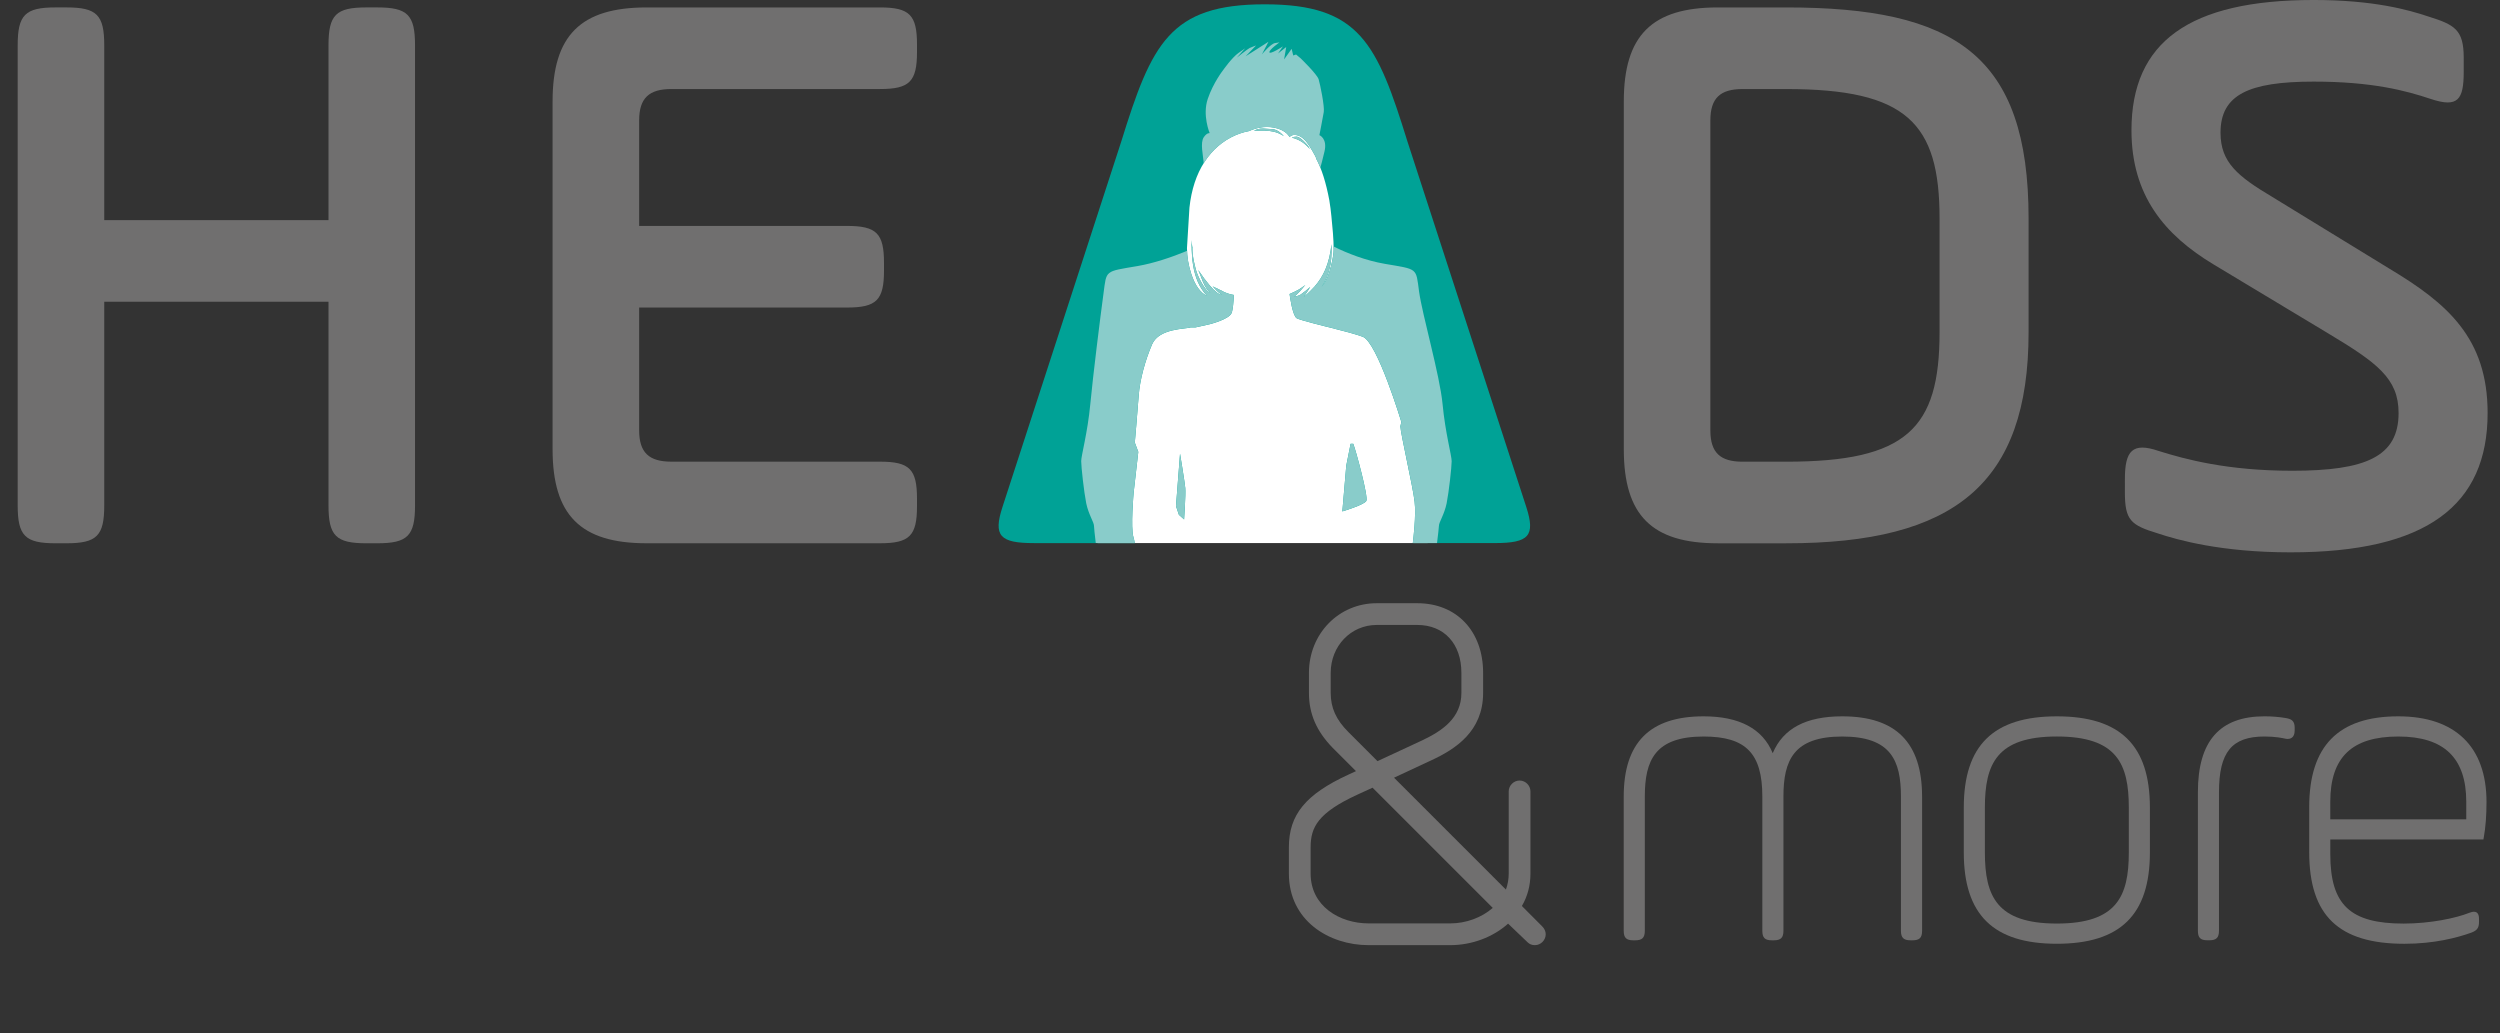 <?xml version="1.0" encoding="utf-8"?>
<!-- Generator: Adobe Illustrator 17.0.0, SVG Export Plug-In . SVG Version: 6.00 Build 0)  -->
<!DOCTYPE svg PUBLIC "-//W3C//DTD SVG 1.1//EN" "http://www.w3.org/Graphics/SVG/1.1/DTD/svg11.dtd">
<svg version="1.1" id="Ebene_1" xmlns="http://www.w3.org/2000/svg" xmlns:xlink="http://www.w3.org/1999/xlink" x="0px" y="0px"
	 width="150px" height="62px" viewBox="0 0 150 62" enable-background="new 0 0 150 62" xml:space="preserve">
<rect x="0" y="0" width="150" height="62" fill="#333333" stroke="none"/>
<path fill="#706F6F" d="M6.255,30.323c0,1.83-0.445,2.274-2.275,2.274H3.335c-1.829,0-2.274-0.445-2.274-2.274V2.721
	c0-1.831,0.445-2.276,2.274-2.276H3.98c1.829,0,2.275,0.445,2.275,2.276v10.486H19.71V2.721c0-1.831,0.445-2.276,2.274-2.276h0.644
	c1.829,0,2.274,0.445,2.274,2.276v27.602c0,1.83-0.445,2.274-2.274,2.274h-0.644c-1.829,0-2.274-0.445-2.274-2.274V18.104H6.255
	L6.255,30.323L6.255,30.323z"/>
<path fill="#706F6F" d="M38.349,25.82c0,1.336,0.593,1.88,1.929,1.88h12.516c1.78,0,2.226,0.445,2.226,2.226v0.445
	c0,1.781-0.446,2.225-2.226,2.225h-14c-3.957,0-5.639-1.681-5.639-5.638V6.085c0-3.958,1.682-5.639,5.639-5.639h14
	c1.78,0,2.226,0.445,2.226,2.226v0.445c0,1.78-0.446,2.225-2.226,2.225H40.278c-1.335,0-1.929,0.545-1.929,1.881v6.332h12.465
	c1.781,0,2.226,0.445,2.226,2.226v0.445c0,1.781-0.445,2.226-2.226,2.226H38.349V25.82z"/>
<path fill="#706F6F" d="M97.428,6.085c0-3.958,1.681-5.639,5.639-5.639h4.106c10.09,0,14.542,2.82,14.542,12.663v6.826
	c0,9.101-4.452,12.663-14.542,12.663h-4.106c-3.957,0-5.639-1.681-5.639-5.638L97.428,6.085L97.428,6.085z M116.374,19.935v-6.826
	c0-5.738-1.978-7.766-9.201-7.766h-2.621c-1.336,0-1.93,0.545-1.93,1.881v18.598c0,1.336,0.593,1.88,1.93,1.88h2.621
	C114.396,27.701,116.374,25.722,116.374,19.935z"/>
<path fill="#706F6F" d="M127.494,28.739c0-1.681,0.444-2.225,2.028-1.681c1.582,0.495,4.106,1.187,8.012,1.187
	c4.404,0,6.381-0.841,6.381-3.463c0-2.077-1.286-3.016-4.255-4.798l-6.825-4.106c-2.967-1.78-4.947-4.155-4.947-8.063
	c0-5.292,3.462-7.816,10.932-7.816c3.611,0,5.688,0.593,6.876,0.989c1.582,0.494,2.127,0.791,2.127,2.474v0.841
	c0,1.682-0.346,2.177-1.979,1.633c-1.484-0.496-3.512-1.04-7.023-1.04c-3.908,0-5.59,0.791-5.59,3.067
	c0,1.781,1.038,2.622,3.116,3.858l7.024,4.303c3.462,2.077,5.886,4.155,5.886,8.656c0,5.541-3.659,8.36-11.822,8.36
	c-4.154,0-6.777-0.741-7.964-1.137c-1.632-0.495-1.978-0.792-1.978-2.473L127.494,28.739L127.494,28.739z"/>
<g>
	<path fill="#706F6F" d="M110.531,42.98c-2.171,0-3.54,0.725-4.168,2.211c-0.606-1.468-1.999-2.211-4.149-2.211
		c-3.224,0-4.791,1.575-4.791,4.815v8.054c0,0.414,0.154,0.569,0.569,0.569h0.131c0.407,0,0.566-0.159,0.566-0.569v-8.054
		c0-2.163,0.599-3.604,3.525-3.604c2.538,0,3.526,1.01,3.526,3.604v8.054c0,0.414,0.153,0.569,0.566,0.569h0.134
		c0.407,0,0.566-0.159,0.566-0.569v-8.054c0-2.163,0.6-3.604,3.526-3.604c2.925,0,3.524,1.441,3.524,3.604v8.054
		c0,0.409,0.159,0.569,0.569,0.569h0.132c0.414,0,0.568-0.154,0.568-0.569v-8.054C115.323,44.554,113.756,42.98,110.531,42.98z"/>
	<path fill="#706F6F" d="M123.412,42.98c-3.81,0-5.585,1.74-5.585,5.476v2.691c0,3.738,1.775,5.479,5.585,5.479
		c3.808,0,5.582-1.741,5.582-5.479v-2.691C128.994,44.72,127.22,42.98,123.412,42.98z M123.412,55.413
		c-3.596,0-4.319-1.632-4.319-4.266v-2.691c0-2.633,0.722-4.266,4.319-4.266c3.595,0,4.317,1.632,4.317,4.266v2.691
		C127.729,53.781,127.007,55.413,123.412,55.413z"/>
	<path fill="#706F6F" d="M137.167,43.086c-0.403-0.07-0.852-0.107-1.296-0.107c-2.69,0-3.997,1.489-3.997,4.553v8.315
		c0,0.414,0.153,0.569,0.565,0.569h0.131c0.409,0,0.569-0.159,0.569-0.569v-8.315c0-2.405,0.766-3.342,2.733-3.342
		c0.647,0,1.103,0.097,1.229,0.127c0.06,0.014,0.114,0.02,0.164,0.02c0.125,0,0.415-0.049,0.415-0.503v-0.184
		C137.679,43.221,137.449,43.141,137.167,43.086z"/>
	<path fill="#706F6F" d="M143.897,42.98c-3.597,0-5.345,1.783-5.345,5.45v2.693c0,3.806,1.763,5.504,5.715,5.504
		c1.784,0,3.169-0.364,4.017-0.67c0.385-0.141,0.456-0.334,0.456-0.662v-0.131c0-0.138,0-0.46-0.306-0.46
		c-0.069,0-0.148,0.018-0.271,0.063c-0.806,0.322-2.34,0.648-3.949,0.648c-3.205,0-4.396-1.127-4.396-4.158v-0.887h9.185l0.026-0.14
		c0.107-0.589,0.161-1.301,0.161-2.116C149.19,44.802,147.31,42.98,143.897,42.98z M139.817,49.158v-1.046
		c0-2.675,1.296-3.921,4.08-3.921c2.745,0,4.079,1.283,4.079,3.921v1.046H139.817z"/>
	<path fill="#706F6F" d="M91.313,54.36c0.342-0.584,0.514-1.238,0.514-1.945v-4.931c0-0.354-0.298-0.652-0.652-0.652
		c-0.353,0-0.652,0.299-0.652,0.652v4.931c0,0.329-0.058,0.656-0.168,0.96l-6.713-6.713l2.234-1.042
		c1.448-0.67,3.111-1.736,3.111-4.043v-1.205c0-2.5-1.587-4.179-3.949-4.179h-2.437c-2.279,0-4.064,1.835-4.064,4.179v1.205
		c0,1.245,0.448,2.287,1.413,3.282l1.409,1.409l-0.457,0.211c-2.568,1.183-3.569,2.406-3.569,4.359v1.577
		c0,2.819,2.405,4.294,4.78,4.294h4.903c1.291,0,2.57-0.479,3.469-1.291l1.163,1.112c0.123,0.122,0.264,0.179,0.444,0.179
		c0.353,0,0.651-0.299,0.651-0.652c0-0.169-0.076-0.341-0.208-0.471L91.313,54.36z M82.353,47.262l7.212,7.212
		c-0.67,0.586-1.606,0.93-2.548,0.93h-4.903c-1.728,0-3.477-1.027-3.477-2.99v-1.577c0-1.208,0.445-2.068,2.795-3.153L82.353,47.262
		z M82.602,37.497h2.437c1.607,0,2.645,1.129,2.645,2.875v1.205c0,1.518-1.182,2.287-2.337,2.838l-2.698,1.254l-1.754-1.754
		c-0.728-0.728-1.053-1.449-1.053-2.337v-1.205C79.842,38.76,81.054,37.497,82.602,37.497z"/>
</g>
<g>
	<polygon fill="#FFFFFF" points="83.473,7.449 68.455,7.449 65.882,32.584 85.659,32.584 	"/>
	<g>
		<path fill="#00A296" d="M71.117,29.279c-0.036-0.383-0.315-2.056-0.315-2.056l-0.243,3.14l0.174,0.522l0.313,0.28
			C71.046,31.165,71.151,29.664,71.117,29.279z"/>
		<path fill="#00A296" d="M81.195,26.627h-0.159l-0.26,1.308l-0.236,2.749c0.001,0.001,1.309-0.392,1.439-0.628
			C82.112,29.82,81.352,27.019,81.195,26.627z"/>
		<path fill="#00A296" d="M77.036,8.17L77.02,8.154c-0.244-0.271-0.486-0.408-0.729-0.408l-0.495-0.032
			c-0.241-0.002-0.426,0.046-0.555,0.145c0.481-0.041,0.873-0.028,1.178,0.042C76.632,7.949,76.837,8.039,77.036,8.17z"/>
		<path fill="#00A296" d="M91.579,30.427L84.45,8.5c-1.829-5.887-2.852-8.241-8.561-8.241c-5.709,0-6.787,2.354-8.616,8.241
			l-7.127,21.927c-0.555,1.717-0.168,2.159,1.885,2.159h6.054c-0.021-0.131-0.046-0.252-0.076-0.346
			c-0.182-0.568,0.01-2.683,0.01-2.683l0.279-2.443l-0.209-0.557c0,0,0.165-1.885,0.234-2.828c0.07-0.944,0.384-2.095,0.803-3.072
			c0.419-0.976,2.059-0.908,2.303-1.013c0-0.001,0-0.001,0-0.001h0.304l0.851-0.19c0,0,1.159-0.29,1.311-0.67
			c0.081-0.201,0.119-0.679,0.137-1.085c-0.269-0.04-0.523-0.13-0.763-0.273c-0.094-0.036-0.179-0.079-0.254-0.126
			c-0.09-0.031-0.177-0.071-0.261-0.123l0.245,0.262c0.099,0.099,0.205,0.183,0.32,0.25c-0.172,0-0.419-0.19-0.744-0.571
			c-0.207-0.243-0.436-0.549-0.683-0.92c0.052,0.108,0.144,0.34,0.278,0.697c0.141,0.328,0.292,0.551,0.45,0.67
			c-0.092,0-0.225-0.133-0.399-0.396c-0.156-0.24-0.282-0.481-0.376-0.721c-0.077-0.196-0.146-0.444-0.207-0.746
			c-0.066-0.318-0.096-0.58-0.096-0.785c0-0.019,0.002-0.029,0.008-0.029h0.002l-0.004-0.028c-0.026-0.147-0.047-0.298-0.062-0.453
			v0.053c0.011,0.64,0.044,1.127,0.1,1.458c0.063,0.378,0.16,0.715,0.293,1.013c0.142,0.317,0.322,0.59,0.542,0.818v0.011
			c-0.405-0.198-0.719-0.638-0.944-1.319c-0.173-0.525-0.259-1.04-0.259-1.55c0.08-1.382,0.131-2.193,0.149-2.433
			c0.116-1.079,0.417-1.992,0.899-2.739c0.24-0.372,0.517-0.69,0.829-0.958c0.002-0.002,0.005-0.004,0.006-0.006
			c0.139-0.119,0.285-0.228,0.439-0.326c0.013-0.009,0.025-0.018,0.037-0.025c0.092-0.058,0.188-0.113,0.286-0.165
			c0.349-0.181,0.705-0.305,1.071-0.373C75.53,7.6,76.1,7.547,76.648,7.708c0.231,0.07,0.419,0.172,0.56,0.304
			c0.075,0.07,0.13,0.142,0.165,0.214l0.039-0.04c0.068-0.062,0.159-0.091,0.269-0.09c0.264,0.004,0.514,0.162,0.753,0.477
			c0.065,0.074,0.171,0.242,0.321,0.501c0.143,0.25,0.214,0.386,0.214,0.409v0.019l-0.004,0.004
			c0.331,0.611,0.596,1.448,0.795,2.512c0.054,0.332,0.095,0.651,0.124,0.96l0.092,1.005c0.029,0.366,0.043,0.698,0.043,0.995
			c0,0.211-0.046,0.518-0.14,0.915c-0.138,0.589-0.332,1.026-0.581,1.311c0.255-0.374,0.43-0.814,0.526-1.319
			c0.044-0.245,0.066-0.491,0.066-0.737l0.005-0.255l-0.005-0.252c-0.057,0.573-0.179,1.081-0.368,1.527
			c-0.163,0.376-0.376,0.718-0.647,1.027c-0.121,0.139-0.337,0.351-0.644,0.631c0.006-0.025,0.093-0.163,0.261-0.411
			c0.048-0.07,0.087-0.138,0.121-0.202c-0.176,0.164-0.371,0.32-0.583,0.47c0,0-0.06,0.018-0.122,0.053l-0.149,0.046l-0.136,0.022
			c0.086-0.039,0.215-0.153,0.386-0.341l0.311-0.367c-0.128,0.102-0.252,0.191-0.373,0.265c-0.076,0.046-0.163,0.088-0.248,0.131
			v0.001h-0.001c-0.102,0.052-0.21,0.101-0.324,0.148c0.025,0.192,0.171,1.238,0.413,1.446c0.122,0.103,1.818,0.521,2.301,0.637
			h-0.016c0.556,0.137,1.237,0.317,1.688,0.48c0.874,0.314,2.32,5.114,2.32,5.114l-0.058,0.26c0,0.383,0.749,3.612,0.853,4.52
			c0.098,0.838-0.079,2.273-0.107,2.487h4.922C91.743,32.586,92.131,32.144,91.579,30.427z"/>
		<path fill="#00A296" d="M78.591,8.947l-0.054-0.105c-0.057-0.107-0.167-0.238-0.329-0.389c-0.182-0.169-0.322-0.254-0.42-0.254
			c-0.114,0-0.207,0.021-0.274,0.061l0.184,0.052c0.273,0.092,0.518,0.247,0.737,0.464L78.591,8.947z"/>
	</g>
	<g>
		<path fill="#89CCCA" d="M78.208,8.453c-0.182-0.169-0.322-0.254-0.42-0.254c-0.114,0-0.207,0.021-0.274,0.061l0.184,0.052
			c0.273,0.092,0.518,0.247,0.737,0.464l0.156,0.171l-0.054-0.105C78.479,8.734,78.37,8.604,78.208,8.453z"/>
		<path fill="#89CCCA" d="M72.269,9.721c0.24-0.372,0.517-0.69,0.829-0.958c0.002-0.002,0.005-0.004,0.006-0.006
			c0.139-0.119,0.285-0.228,0.439-0.326c0.013-0.009,0.025-0.018,0.037-0.025c0.092-0.058,0.188-0.113,0.286-0.165
			c0.349-0.181,0.705-0.305,1.071-0.373c0.593-0.267,1.163-0.32,1.711-0.158c0.231,0.07,0.419,0.172,0.56,0.304
			c0.075,0.07,0.13,0.142,0.165,0.214l0.039-0.04c0.068-0.062,0.159-0.091,0.269-0.09c0.264,0.004,0.514,0.162,0.753,0.477
			c0.065,0.074,0.171,0.242,0.321,0.501c0.143,0.25,0.214,0.386,0.214,0.409v0.019l-0.004,0.004
			c0.089,0.164,0.173,0.347,0.252,0.543c0.078-0.225,0.146-0.537,0.248-0.944c0.199-0.8-0.301-0.998-0.301-0.998
			s0.207-1.054,0.262-1.387c0.056-0.334-0.216-1.663-0.308-1.963c-0.089-0.299-1.073-1.254-1.073-1.254l-0.283-0.236l-0.168,0.061
			L77.498,2.93l-0.452,0.636l0.127-0.744l-0.49,0.386l0.294-0.425c0,0-0.778,0.505-0.811,0.355
			c-0.032-0.149,0.603-0.595,0.603-0.595s0,0-0.267,0.041c-0.266,0.041-0.791,0.682-0.791,0.682l0.397-0.76l-1.368,0.87l0.623-0.647
			c0,0-0.264,0.092-0.383,0.15c-0.119,0.057-0.773,0.582-0.773,0.582l0.505-0.564c0,0,0,0-0.4,0.278
			C73.912,3.456,73.393,4.2,73.393,4.2S72.8,4.948,72.466,5.933c-0.334,0.987,0.115,2.056,0.115,2.056s-0.159-0.04-0.353,0.242
			c-0.231,0.337-0.036,1.107-0.004,1.564C72.239,9.772,72.253,9.745,72.269,9.721z"/>
		<path fill="#89CCCA" d="M75.796,7.714c-0.241-0.002-0.426,0.046-0.555,0.145c0.481-0.041,0.873-0.028,1.178,0.042
			c0.213,0.049,0.418,0.138,0.617,0.27L77.02,8.154c-0.244-0.271-0.486-0.408-0.729-0.408L75.796,7.714z"/>
		<path fill="#89CCCA" d="M81.979,30.056c0.133-0.236-0.627-3.037-0.784-3.429h-0.159l-0.26,1.308l-0.236,2.749
			C80.541,30.685,81.849,30.292,81.979,30.056z"/>
		<path fill="#89CCCA" d="M70.559,30.363l0.174,0.522l0.313,0.28c0,0,0.104-1.501,0.071-1.886c-0.036-0.383-0.315-2.056-0.315-2.056
			L70.559,30.363z"/>
	</g>
	<g>
		<path fill="#89CCCA" d="M80.09,19.724h-0.016c0.556,0.137,1.237,0.317,1.688,0.48c0.874,0.314,2.32,5.114,2.32,5.114l-0.058,0.26
			c0,0.383,0.749,3.612,0.853,4.52c0.096,0.817-0.075,2.217-0.109,2.484l1.453,0.004c0.061-0.496,0.114-0.942,0.114-1.03
			c0-0.227,0.326-0.68,0.464-1.36c0.136-0.68,0.301-2.182,0.301-2.523c0-0.34-0.383-1.701-0.546-3.43
			c-0.163-1.729-1.219-5.351-1.412-6.767c-0.19-1.417-0.053-1.304-2.045-1.644c-1.148-0.197-2.26-0.63-3.081-1.044
			c0.001,0.063,0.004,0.131,0.004,0.191c0,0.211-0.046,0.518-0.14,0.915c-0.138,0.589-0.332,1.026-0.581,1.311
			c0.255-0.374,0.43-0.814,0.526-1.319c0.044-0.245,0.066-0.491,0.066-0.737l0.005-0.255l-0.003-0.169
			c-0.004-0.002-0.008-0.004-0.012-0.006c-0.061,0.541-0.178,1.025-0.358,1.449c-0.163,0.376-0.376,0.718-0.647,1.027
			c-0.121,0.139-0.337,0.351-0.644,0.631c0.006-0.025,0.093-0.163,0.261-0.411c0.048-0.07,0.087-0.138,0.121-0.202
			c-0.176,0.164-0.371,0.32-0.583,0.47c0,0-0.06,0.018-0.122,0.053l-0.149,0.046l-0.136,0.022c0.086-0.039,0.215-0.153,0.386-0.341
			l0.311-0.367c-0.128,0.102-0.252,0.191-0.373,0.265c-0.076,0.046-0.163,0.088-0.248,0.131v0.001h-0.001
			c-0.102,0.052-0.21,0.101-0.324,0.148c0.025,0.192,0.171,1.238,0.413,1.446C77.91,19.189,79.607,19.608,80.09,19.724z"/>
		<path fill="#89CCCA" d="M65.64,31.557c0,0.087,0.045,0.529,0.106,1.025l2.341,0.004c-0.02-0.124-0.049-0.258-0.078-0.347
			c-0.182-0.568,0.01-2.683,0.01-2.683l0.279-2.443l-0.209-0.557c0,0,0.165-1.885,0.234-2.828c0.07-0.944,0.384-2.095,0.803-3.072
			c0.419-0.976,2.059-0.908,2.303-1.013c0-0.001,0-0.001,0-0.001h0.304l0.851-0.19c0,0,1.159-0.29,1.311-0.67
			c0.081-0.201,0.119-0.679,0.137-1.085c-0.269-0.04-0.523-0.13-0.763-0.273c-0.094-0.036-0.179-0.079-0.254-0.126
			c-0.09-0.031-0.177-0.071-0.261-0.123l0.245,0.262c0.099,0.099,0.205,0.183,0.32,0.25c-0.172,0-0.419-0.19-0.744-0.571
			c-0.207-0.243-0.436-0.549-0.683-0.92c0.052,0.108,0.144,0.34,0.278,0.697c0.141,0.328,0.292,0.551,0.45,0.67
			c-0.092,0-0.225-0.133-0.399-0.396c-0.156-0.24-0.282-0.481-0.376-0.721c-0.077-0.196-0.146-0.444-0.207-0.746
			c-0.066-0.317-0.096-0.58-0.096-0.785c-0.014,0.006-0.028,0.012-0.042,0.018c0.016,0.41,0.045,0.739,0.086,0.982
			c0.063,0.378,0.16,0.715,0.293,1.013c0.142,0.317,0.322,0.59,0.542,0.818v0.011c-0.405-0.198-0.719-0.638-0.944-1.319
			c-0.155-0.47-0.236-0.931-0.252-1.388c-0.915,0.381-2.003,0.747-2.971,0.913c-1.991,0.34-1.854,0.227-2.044,1.644
			c-0.192,1.417-0.628,4.904-0.791,6.633c-0.163,1.729-0.547,3.091-0.547,3.43c0,0.341,0.165,1.843,0.301,2.523
			C65.314,30.878,65.64,31.331,65.64,31.557z"/>
	</g>
</g>
</svg>
